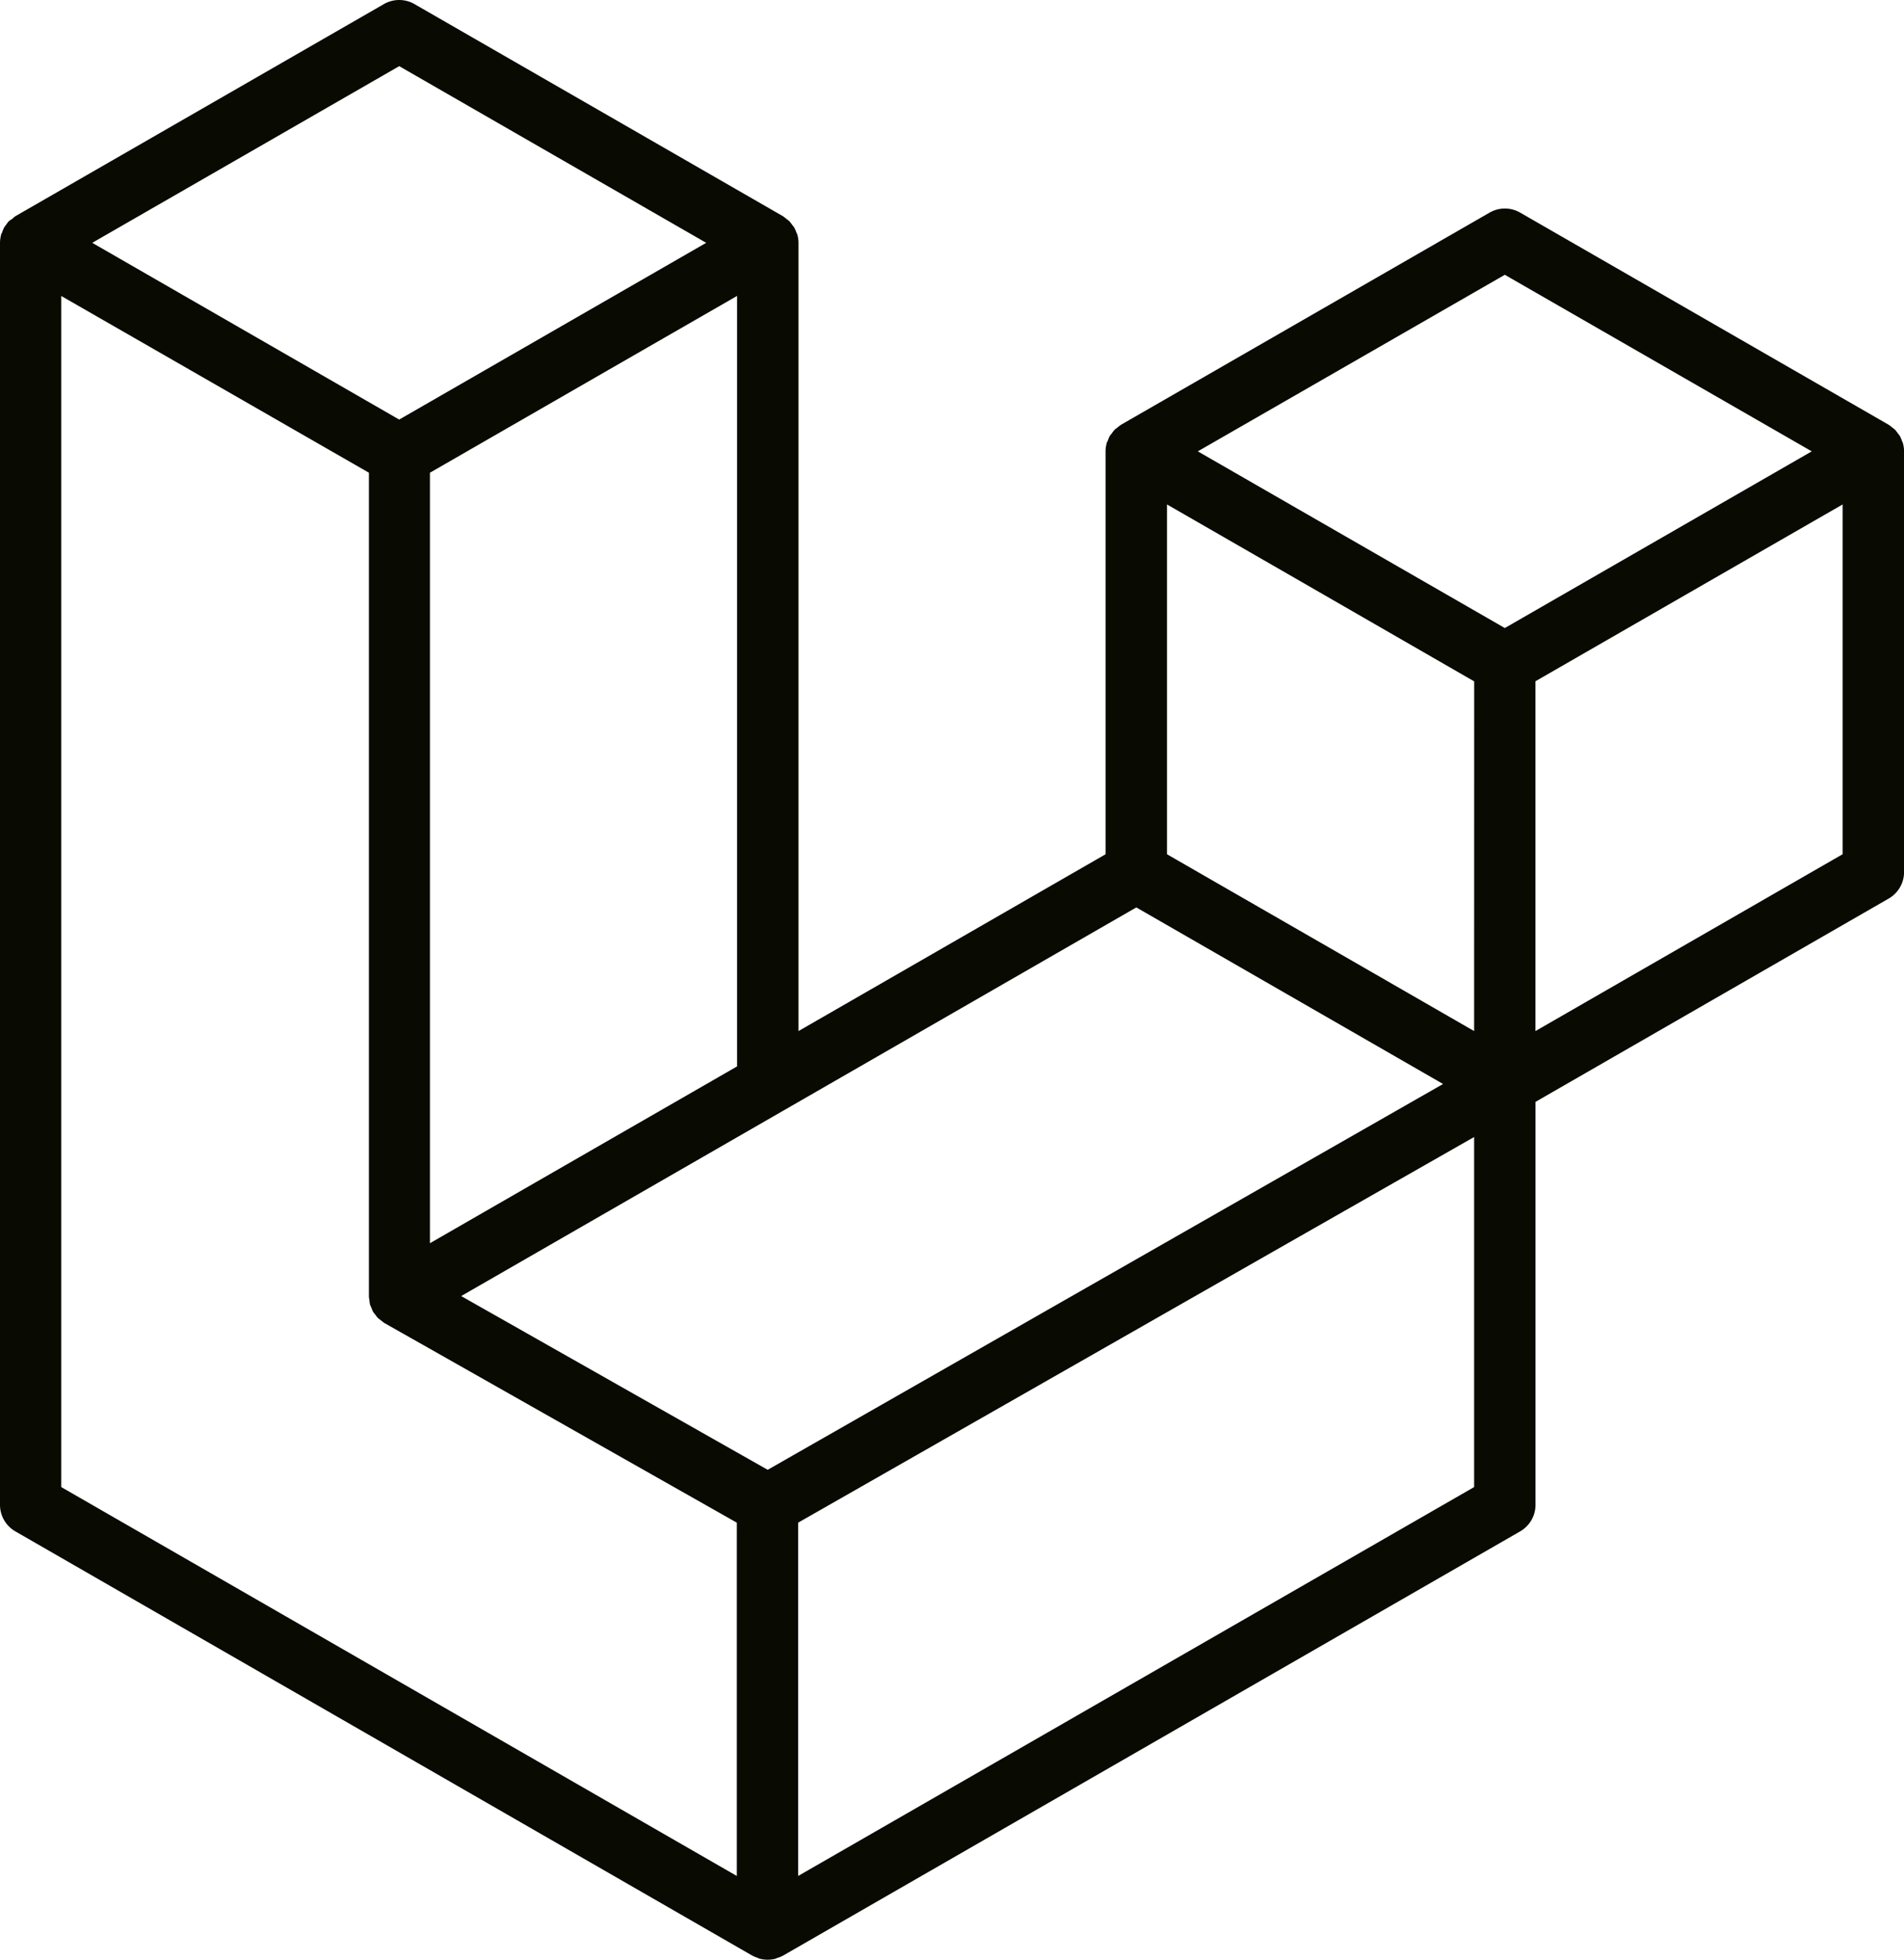 <?xml version="1.0" encoding="UTF-8"?> <svg xmlns="http://www.w3.org/2000/svg" width="31.084" height="32" viewBox="0 0 31.084 32"><path id="laravel-2" d="M31.067,7.239a.507.507,0,0,1,.018.131v6.869a.5.5,0,0,1-.252.434l-5.765,3.319v6.579a.5.5,0,0,1-.25.434L12.783,31.933a.538.538,0,0,1-.088.036c-.011,0-.022.011-.034.014a.5.5,0,0,1-.257,0c-.014,0-.026-.011-.039-.016a.521.521,0,0,1-.083-.034L.252,25.006A.5.5,0,0,1,0,24.571V3.965a.512.512,0,0,1,.018-.131c0-.014.013-.028.018-.042a.493.493,0,0,1,.032-.078A.468.468,0,0,1,.1,3.67a.51.51,0,0,1,.044-.058A.489.489,0,0,1,.2,3.574.408.408,0,0,1,.25,3.531h0L6.267.067a.5.5,0,0,1,.5,0l6.016,3.464h0a.613.613,0,0,1,.055.043.592.592,0,0,1,.049.038.585.585,0,0,1,.045.059.462.462,0,0,1,.034.044A.523.523,0,0,1,13,3.792c.005.014.014.028.018.043a.507.507,0,0,1,.018.131v12.87l5.013-2.887V7.37a.506.506,0,0,1,.018-.13c0-.015.013-.028.018-.043a.564.564,0,0,1,.033-.078c.009-.016.023-.029.034-.044a.515.515,0,0,1,.045-.058.481.481,0,0,1,.049-.038.505.505,0,0,1,.055-.043h0l6.017-3.464a.5.5,0,0,1,.5,0l6.016,3.464a.553.553,0,0,1,.056.043c.016.013.034.024.048.038a.585.585,0,0,1,.045.059.378.378,0,0,1,.034.044.5.5,0,0,1,.033.078.357.357,0,0,1,.018.043Zm-.985,6.71V8.237L27.976,9.449l-2.909,1.675v5.712l5.014-2.887ZM24.066,24.282V18.566L21.2,20.2l-8.17,4.663v5.769ZM1,4.832V24.282l11.029,6.35V24.863L6.27,21.6h0a23.96,23.96,0,0,0-.1-.078v0a.477.477,0,0,1-.041-.053.534.534,0,0,1-.038-.049v0a.4.4,0,0,1-.026-.063.371.371,0,0,1-.024-.056h0a.479.479,0,0,1-.01-.073.434.434,0,0,1-.008-.056V7.719L3.108,6.044,1,4.833ZM6.518,1.08,1.506,3.965,6.517,6.851l5.012-2.886L6.517,1.08ZM9.125,19.087l2.908-1.674V4.832L9.927,6.044,7.019,7.719V20.3Zm15.442-14.6L19.555,7.37l5.012,2.885L29.578,7.37Zm-.5,6.639L21.157,9.449,19.052,8.237v5.712l2.908,1.674,2.106,1.213ZM12.533,24l7.351-4.2,3.675-2.1-5.008-2.883-5.766,3.32L7.529,21.163Z" transform="translate(0 0)" fill="#090a01"></path></svg> 